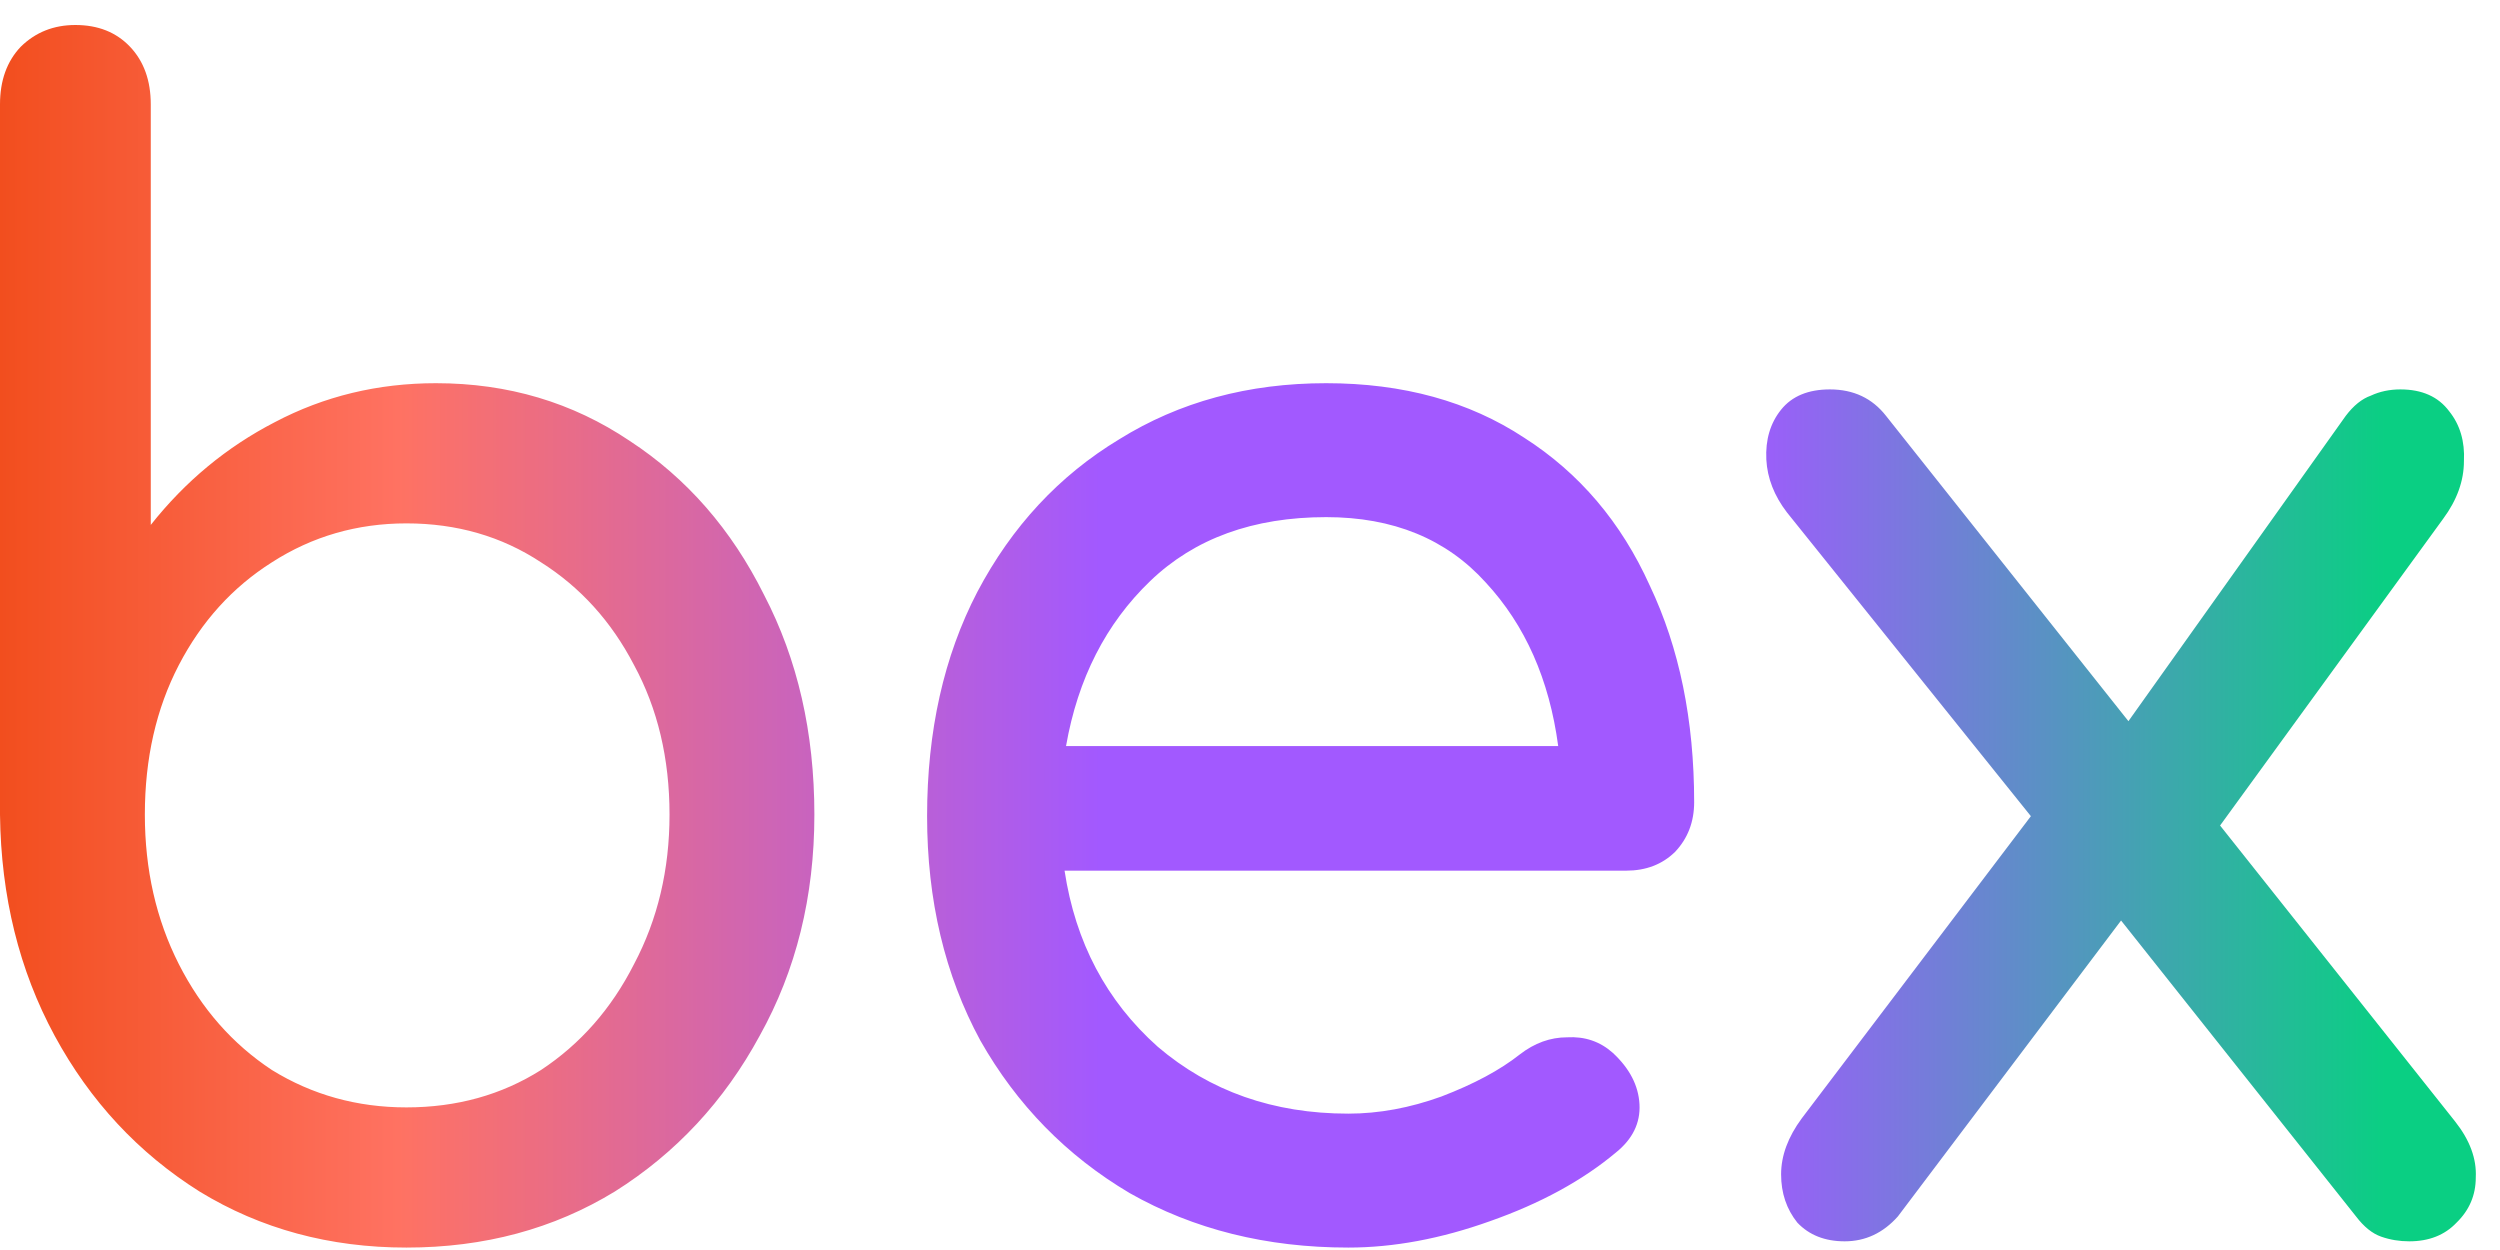 <svg width="68" height="34" viewBox="0 0 68 34" fill="none" xmlns="http://www.w3.org/2000/svg">
<g id="Group">
<path id="Vector" d="M11.055 33.934C8.965 33.934 7.089 33.425 5.427 32.409C3.766 31.364 2.452 29.952 1.487 28.173C0.523 26.393 0.027 24.388 0 22.157V2.84C0 2.191 0.188 1.668 0.563 1.273C0.965 0.877 1.461 0.68 2.05 0.68C2.667 0.68 3.163 0.877 3.538 1.273C3.913 1.668 4.101 2.191 4.101 2.84V14.278C5.039 13.092 6.164 12.16 7.477 11.482C8.818 10.776 10.278 10.423 11.859 10.423C13.816 10.423 15.571 10.945 17.125 11.99C18.681 13.007 19.899 14.405 20.784 16.184C21.695 17.935 22.151 19.926 22.151 22.157C22.151 24.388 21.655 26.393 20.663 28.173C19.699 29.952 18.385 31.364 16.724 32.409C15.062 33.425 13.173 33.934 11.055 33.934ZM11.055 30.121C12.422 30.121 13.642 29.782 14.714 29.105C15.786 28.398 16.63 27.438 17.246 26.224C17.889 25.009 18.211 23.654 18.211 22.157C18.211 20.632 17.889 19.276 17.246 18.09C16.63 16.904 15.786 15.972 14.714 15.294C13.642 14.588 12.422 14.236 11.055 14.236C9.715 14.236 8.496 14.588 7.397 15.294C6.325 15.972 5.481 16.904 4.864 18.09C4.248 19.276 3.94 20.632 3.94 22.157C3.94 23.654 4.248 25.009 4.864 26.224C5.481 27.438 6.325 28.398 7.397 29.105C8.496 29.782 9.715 30.121 11.055 30.121ZM36.674 33.934C34.45 33.934 32.467 33.44 30.725 32.451C29.009 31.434 27.657 30.051 26.664 28.3C25.7 26.52 25.217 24.487 25.217 22.2C25.217 19.884 25.673 17.85 26.584 16.099C27.522 14.32 28.808 12.936 30.444 11.948C32.079 10.931 33.954 10.423 36.072 10.423C38.162 10.423 39.958 10.917 41.458 11.906C42.959 12.866 44.098 14.207 44.875 15.93C45.679 17.624 46.081 19.587 46.081 21.818C46.081 22.355 45.908 22.807 45.559 23.174C45.211 23.513 44.769 23.682 44.232 23.682H28.956C29.251 25.631 30.095 27.227 31.488 28.469C32.909 29.683 34.638 30.291 36.674 30.291C37.506 30.291 38.349 30.135 39.207 29.825C40.092 29.486 40.802 29.105 41.338 28.681C41.74 28.37 42.169 28.215 42.624 28.215C43.106 28.187 43.522 28.328 43.87 28.639C44.326 29.062 44.567 29.528 44.594 30.037C44.621 30.545 44.407 30.983 43.951 31.35C43.04 32.112 41.9 32.733 40.534 33.214C39.194 33.694 37.907 33.934 36.674 33.934ZM36.072 14.066C34.089 14.066 32.493 14.645 31.287 15.803C30.081 16.961 29.317 18.458 28.996 20.293H42.383C42.142 18.486 41.486 17.003 40.413 15.845C39.342 14.659 37.894 14.066 36.072 14.066ZM50.175 33.764C49.639 33.764 49.21 33.595 48.888 33.256C48.594 32.889 48.446 32.451 48.446 31.943C48.446 31.434 48.634 30.926 49.009 30.418L55.24 22.2L48.606 13.939C48.259 13.487 48.071 13.007 48.044 12.499C48.018 11.962 48.151 11.51 48.446 11.143C48.741 10.776 49.183 10.592 49.773 10.592C50.416 10.592 50.925 10.832 51.301 11.313L57.893 19.616L63.803 11.313C64.017 11.03 64.245 10.847 64.486 10.762C64.727 10.649 64.996 10.592 65.29 10.592C65.88 10.592 66.322 10.79 66.617 11.185C66.912 11.553 67.046 12.005 67.019 12.541C67.019 13.078 66.831 13.6 66.456 14.108L60.386 22.454L66.778 30.503C67.18 31.011 67.367 31.519 67.341 32.028C67.341 32.508 67.166 32.917 66.818 33.256C66.496 33.595 66.068 33.764 65.531 33.764C65.264 33.764 65.009 33.722 64.768 33.637C64.526 33.553 64.299 33.369 64.084 33.087L57.693 25.038L51.622 33.087C51.22 33.538 50.738 33.764 50.175 33.764Z" fill="url(#paint0_linear_2761_103220)"/>
</g>
<defs>
<linearGradient id="paint0_linear_2761_103220" x1="-4.46063e-09" y1="36.129" x2="67.26" y2="36.118" gradientUnits="userSpaceOnUse">
<stop stop-color="#F24E1E"/>
<stop offset="0.161" stop-color="#FF7262"/>
<stop offset="0.445" stop-color="#A259FF"/>
<stop offset="0.701" stop-color="#A259FF"/>
<stop offset="0.965" stop-color="#0ACF83"/>
</linearGradient>
</defs>
</svg>
